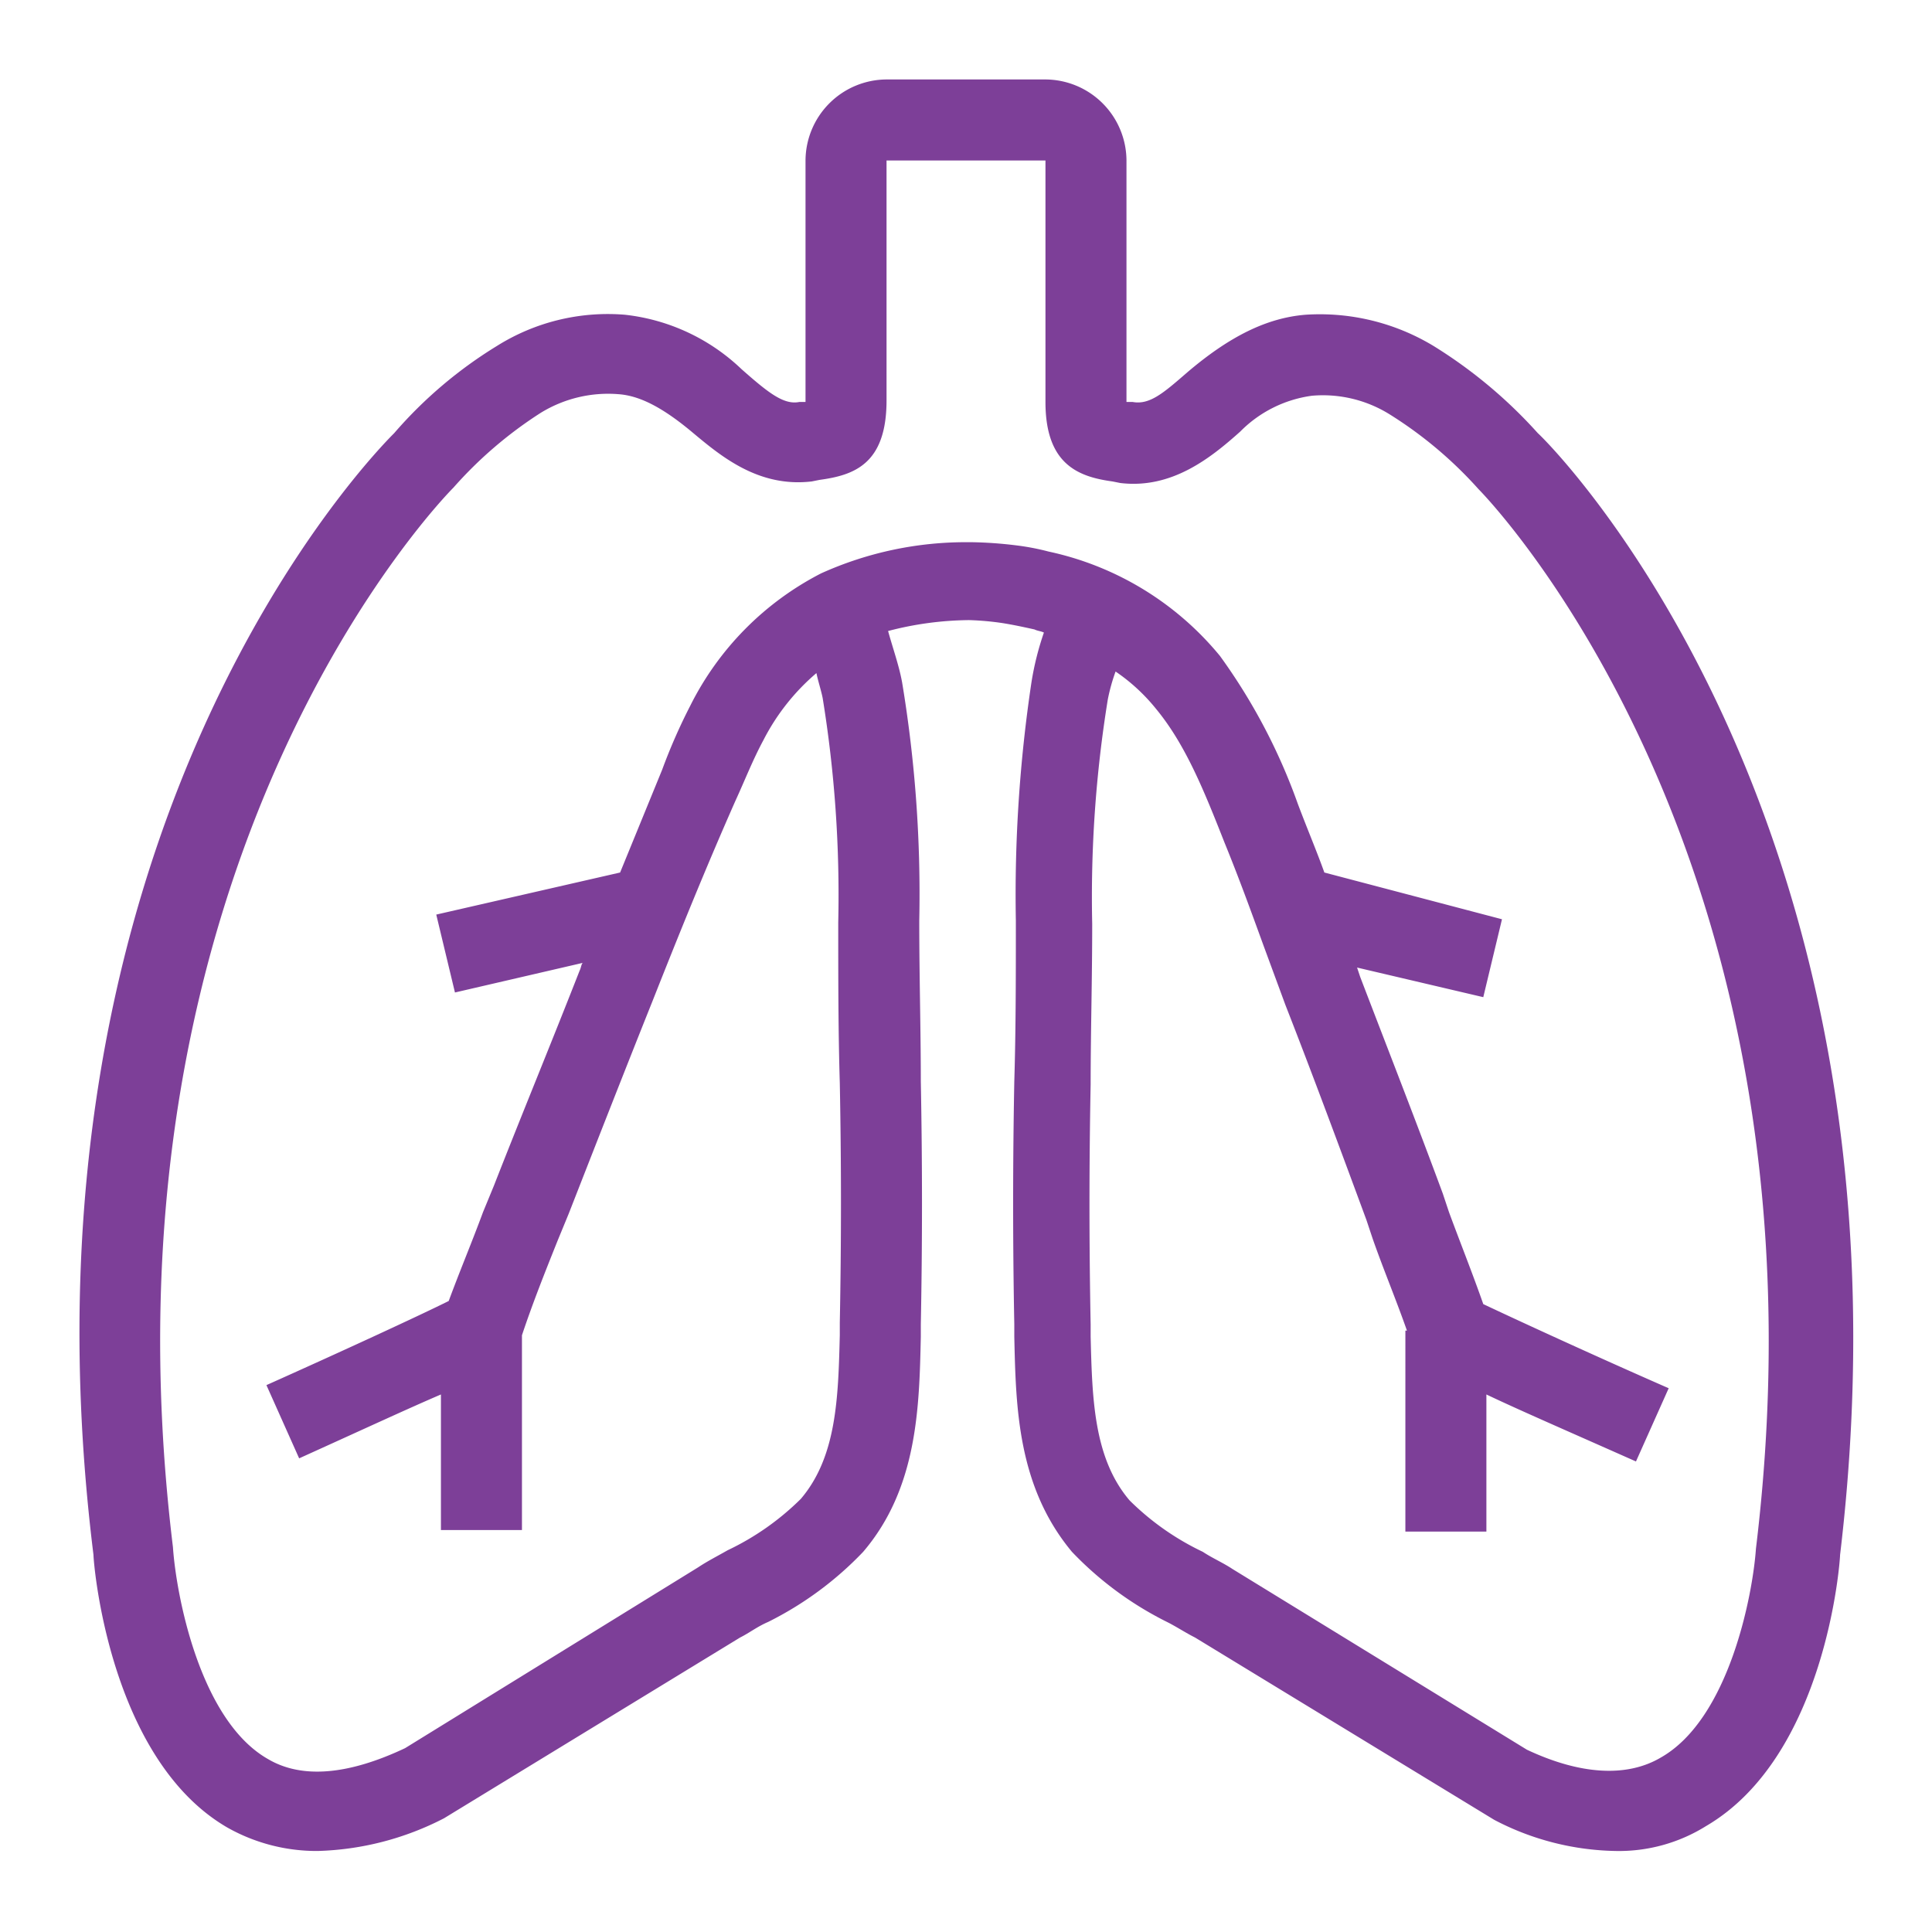 <svg xmlns="http://www.w3.org/2000/svg" xmlns:xlink="http://www.w3.org/1999/xlink" viewBox="0 0 124 124"><defs><style>.cls-1{fill:none;}.cls-2{clip-path:url(#clip-path);}.cls-3{fill:#7d3f98;}</style><clipPath id="clip-path"><rect class="cls-1" width="124" height="124"/></clipPath></defs><g id="Icon_Health-Care_Medical_Lungs_Outline_Violet_RGB"><g id="Icon_Health-Care_Medical_Lungs_Outline_Violet_RGB-2" data-name="Icon_Health-Care_Medical_Lungs_Outline_Violet_RGB"><rect class="cls-1" width="124" height="124"/><g class="cls-2"><path class="cls-3" d="M98.7,27.8A30.655,30.655,0,0,0,92,22.2a14.107,14.107,0,0,0-8.2-2c-2.5.2-4.9,1.4-7.6,3.7-1.5,1.3-2.4,2.1-3.5,1.9h-.4V10.3a5.228,5.228,0,0,0-5.2-5.2H56.9a5.228,5.228,0,0,0-5.2,5.2V25.8h-.4c-1,.2-2-.6-3.7-2.1a12.868,12.868,0,0,0-7.5-3.5,13.388,13.388,0,0,0-8.2,2,28.116,28.116,0,0,0-6.6,5.6C24.3,28.8.2,53,6,99.8c0,.5,1,13.1,8.6,17.5a11.663,11.663,0,0,0,5.8,1.5,18.756,18.756,0,0,0,8.1-2.1l19-11.6c.6-.3,1.1-.7,1.8-1a21.9,21.9,0,0,0,6.1-4.5c3.5-4.1,3.6-9.3,3.7-13.8V85c.1-5.2.1-10.3,0-15.6,0-3.3-.1-6.7-.1-10.3a82.864,82.864,0,0,0-1.1-15.3c-.2-1.1-.6-2.2-.9-3.3a21.082,21.082,0,0,1,5.2-.7,17.96,17.96,0,0,1,2.2.2c.6.1,1.1.2,2,.4.2.1.4.1.6.2a18.726,18.726,0,0,0-.8,3.2,91.964,91.964,0,0,0-1,15.3c0,3.6,0,7-.1,10.3-.1,5.3-.1,10.4,0,15.6v.8c.1,4.5.2,9.6,3.7,13.8a21.9,21.9,0,0,0,6.1,4.5c.6.3,1.2.7,1.8,1l19.2,11.7a17.355,17.355,0,0,0,7.8,2,10.559,10.559,0,0,0,5.8-1.6c7.7-4.5,8.6-17,8.6-17.4,5.6-46.9-18.4-71.1-19.4-72m-36.5,7a22.561,22.561,0,0,0-9.5,2,19.178,19.178,0,0,0-8.4,8.5,36.523,36.523,0,0,0-1.8,4.1L39.8,56,28,58.7l1.2,5,8.2-1.9c-.1.1-.1.3-.2.5-1.8,4.6-3.7,9.2-5.5,13.8L31,77.8c-.7,1.9-1.5,3.8-2.2,5.7-1.8.9-7,3.3-11.7,5.4l2.1,4.7c4.2-1.9,7-3.2,9.1-4.1v8.7h5.2V85.7c.7-2.1,1.5-4.1,2.3-6.1l.7-1.7c1.8-4.6,3.6-9.2,5.4-13.7,1.7-4.3,3.4-8.5,5.3-12.8.6-1.3,1.1-2.6,1.8-3.9a14.07,14.07,0,0,1,3.4-4.3c.1.5.3,1.1.4,1.6a78.72,78.72,0,0,1,1,14.4c0,3.6,0,7,.1,10.3.1,5.2.1,10.2,0,15.4v.8c-.1,4-.2,7.8-2.5,10.5a17.047,17.047,0,0,1-4.7,3.3c-.7.4-1.3.7-1.9,1.1L26,112.2c-3.6,1.7-6.6,2-8.8.7-4.4-2.5-5.9-10.6-6.1-13.6-5.4-44.3,17.6-67.6,18-68a26.572,26.572,0,0,1,5.6-4.8,8.264,8.264,0,0,1,5-1.2c1.4.1,2.9.9,4.8,2.5,1.8,1.5,4.2,3.5,7.6,3.1l.5-.1c2.2-.3,4.3-1,4.3-5.1V10.3H67.1V25.8c0,4,2.1,4.8,4.3,5.1l.5.1c3.3.4,5.8-1.6,7.7-3.3a7.968,7.968,0,0,1,4.6-2.3,8.1,8.1,0,0,1,5,1.2,26.418,26.418,0,0,1,5.7,4.8c.2.2,23.2,23.5,17.8,68-.2,2.9-1.7,10.9-6.1,13.4-2.2,1.3-5.2,1.1-8.6-.5L79.1,100.7c-.6-.4-1.3-.7-1.9-1.1a17.047,17.047,0,0,1-4.7-3.3c-2.3-2.7-2.4-6.5-2.5-10.5V85c-.1-5.2-.1-10.2,0-15.4,0-3.3.1-6.7.1-10.3a79.326,79.326,0,0,1,1-14.4,12.09,12.09,0,0,1,.5-1.8,11.971,11.971,0,0,1,2.6,2.4c1.9,2.3,3.1,5.3,4.4,8.6.9,2.2,1.7,4.4,2.5,6.6l1.4,3.8c1.8,4.6,3.5,9.2,5.2,13.8l.4,1.2c.7,2,1.5,3.9,2.2,5.9h-.1V98.3h5.2V89.5c2.1,1,5.1,2.3,9.6,4.3l2.1-4.7c-4.8-2.1-10-4.5-11.9-5.4-.7-2-1.5-4-2.2-5.9l-.4-1.2c-1.7-4.6-3.5-9.2-5.3-13.9l-.2-.6L95.2,64l1.2-5L85,56c-.5-1.4-1.1-2.8-1.7-4.4a37.678,37.678,0,0,0-5-9.5,19.531,19.531,0,0,0-11-6.7,15.525,15.525,0,0,0-2.1-.4,26.352,26.352,0,0,0-2.8-.2Z"/></g></g></g></svg>
